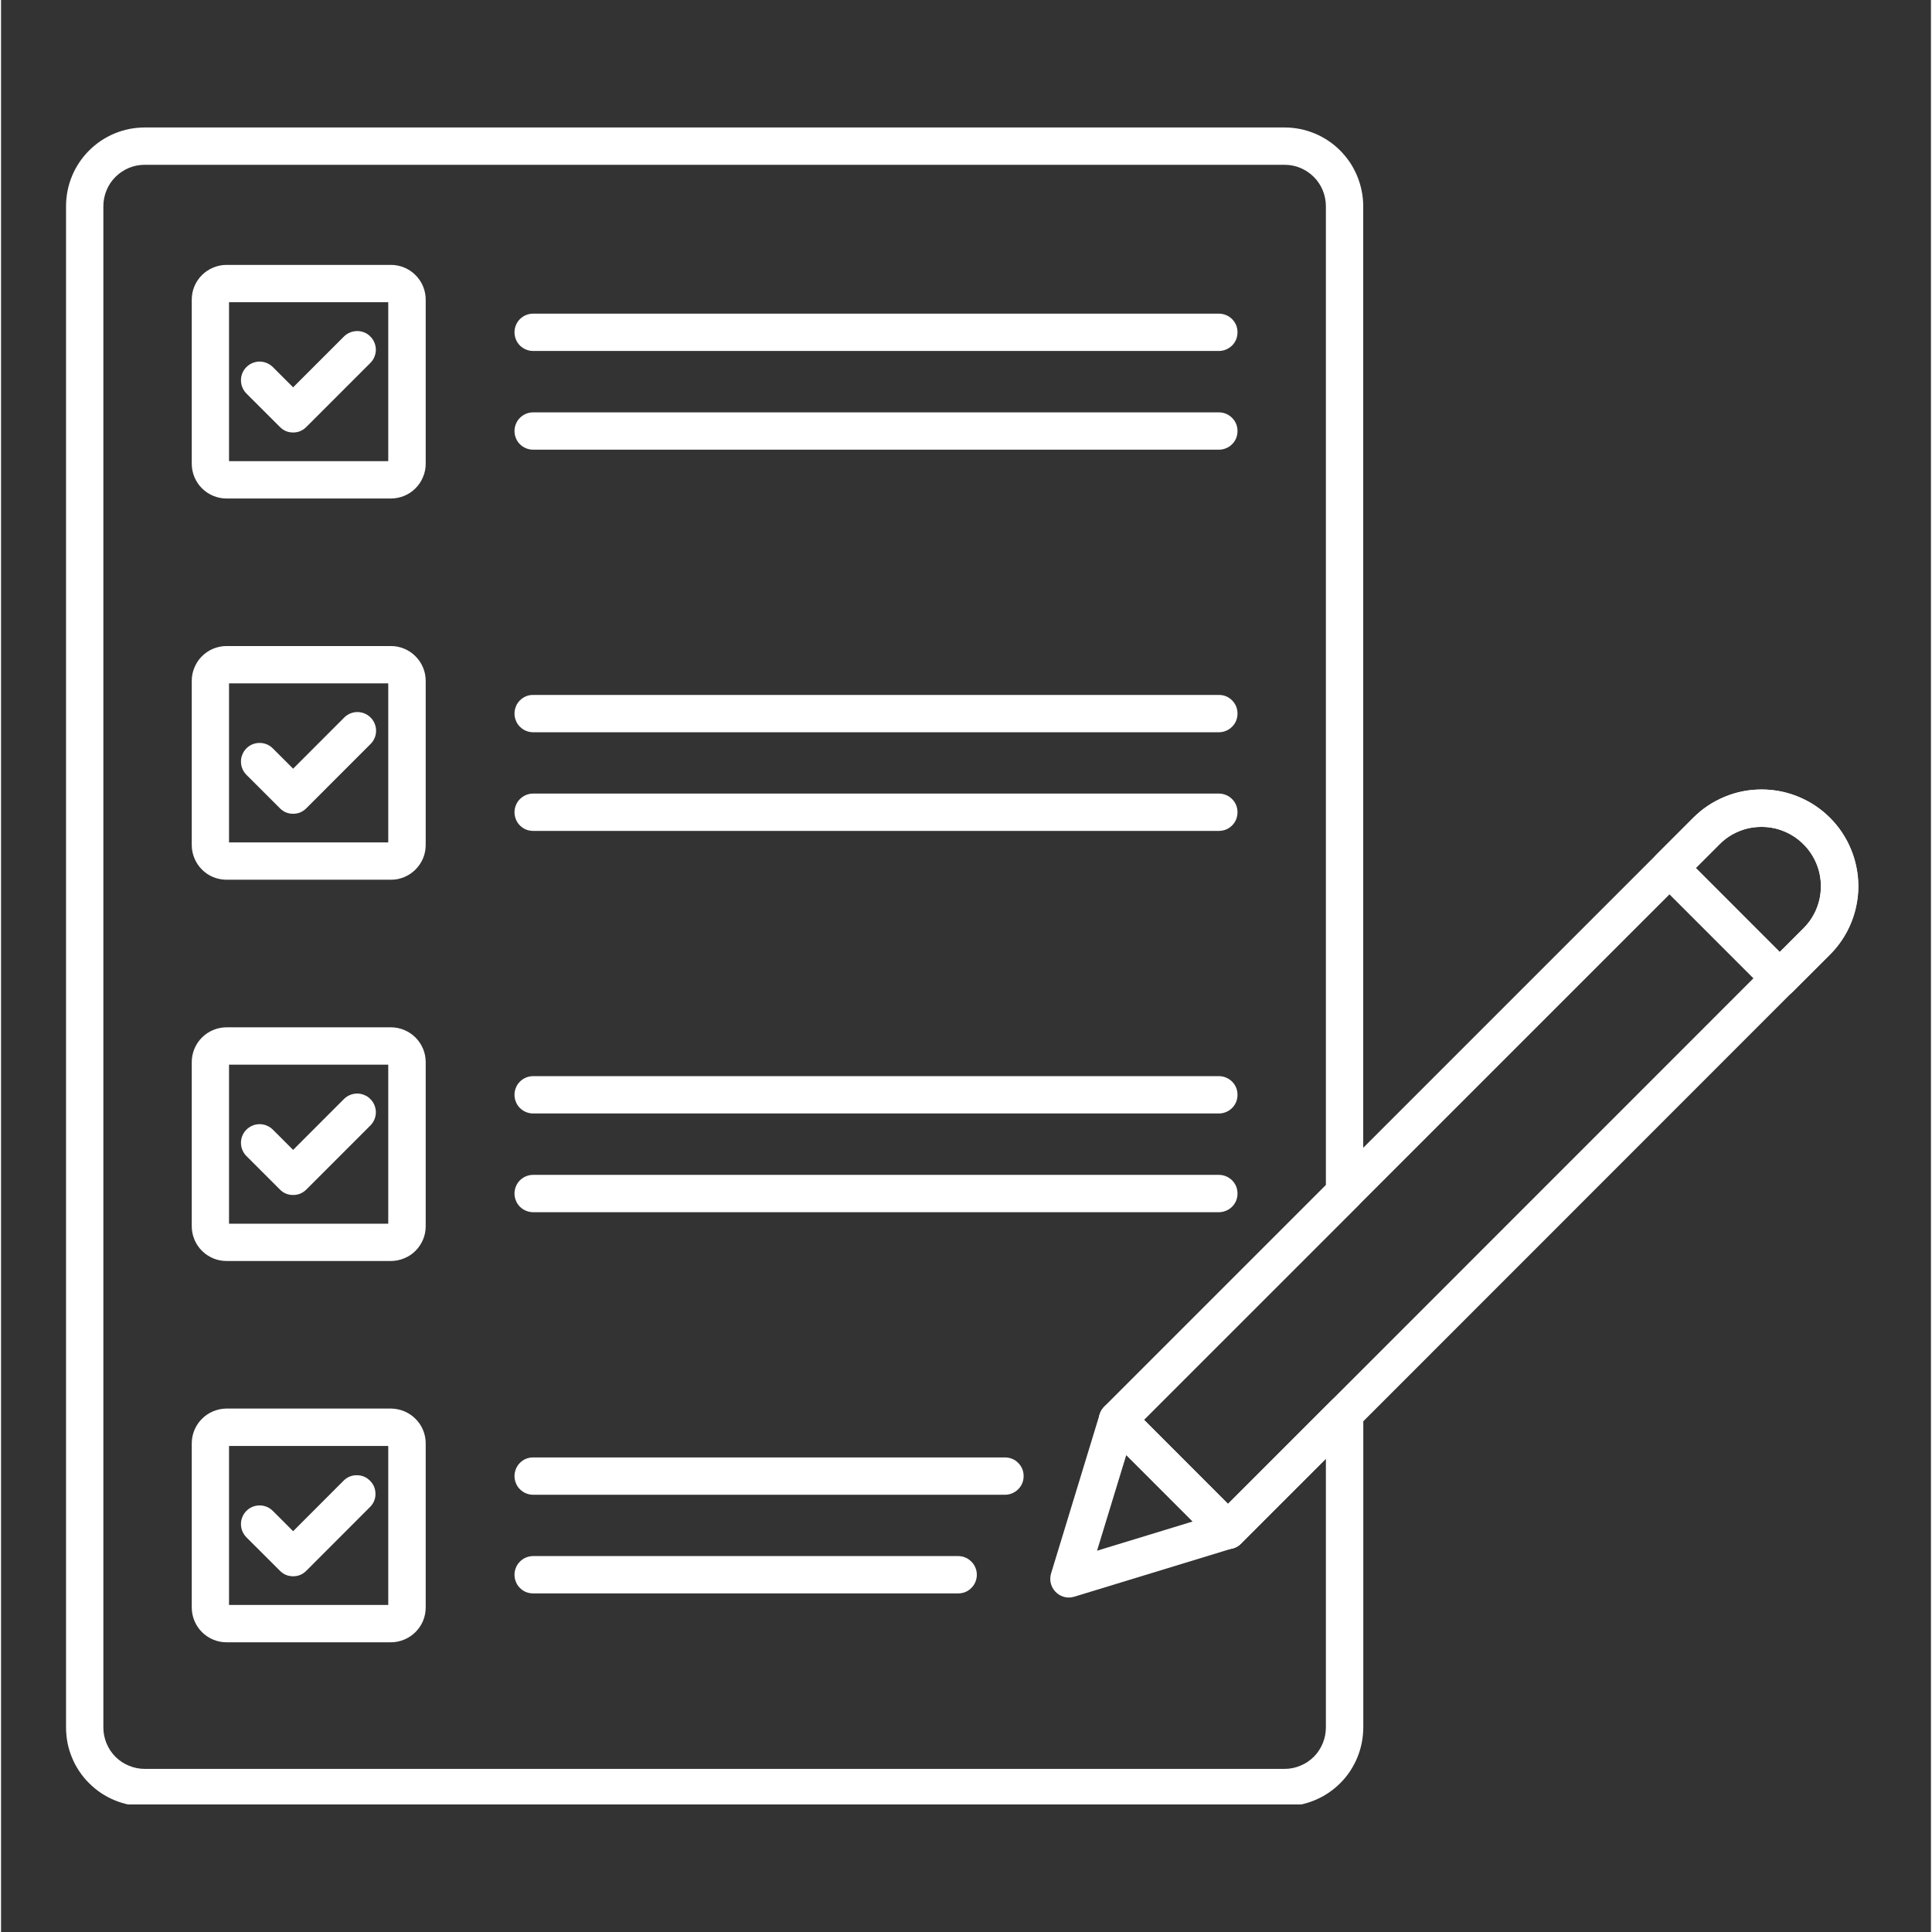 <svg xmlns="http://www.w3.org/2000/svg" xmlns:xlink="http://www.w3.org/1999/xlink" width="148" zoomAndPan="magnify" viewBox="0 0 110.88 111" height="148" preserveAspectRatio="xMidYMid meet" version="1.0"><rect x="0" y="0" width="110.88" height="111" fill="#333333" stroke="none"/><defs><clipPath id="7df22f8b51"><path d="M 3.734 7.027 L 79 7.027 L 79 103.672 L 3.734 103.672 Z M 3.734 7.027 " clip-rule="nonzero"/></clipPath></defs><g clip-path="url(#7df22f8b51)"><path fill="#ffffff" d="M 73.746 103.777 L 8.25 103.777 C 7.953 103.773 7.66 103.746 7.371 103.688 C 7.078 103.629 6.797 103.543 6.523 103.43 C 6.25 103.316 5.988 103.176 5.742 103.012 C 5.496 102.848 5.27 102.66 5.059 102.449 C 4.848 102.242 4.66 102.012 4.496 101.766 C 4.332 101.52 4.191 101.262 4.078 100.984 C 3.965 100.711 3.879 100.43 3.82 100.141 C 3.766 99.848 3.734 99.555 3.734 99.258 L 3.734 11.84 C 3.734 11.543 3.766 11.25 3.82 10.961 C 3.879 10.668 3.965 10.387 4.078 10.113 C 4.191 9.84 4.332 9.578 4.496 9.332 C 4.66 9.086 4.848 8.859 5.059 8.648 C 5.27 8.438 5.496 8.25 5.742 8.086 C 5.988 7.922 6.25 7.781 6.523 7.668 C 6.797 7.555 7.078 7.469 7.371 7.41 C 7.66 7.355 7.953 7.324 8.25 7.324 L 73.746 7.324 C 74.043 7.324 74.336 7.355 74.625 7.41 C 74.918 7.469 75.199 7.555 75.473 7.668 C 75.746 7.781 76.008 7.922 76.254 8.086 C 76.5 8.25 76.727 8.438 76.938 8.648 C 77.145 8.859 77.332 9.086 77.5 9.332 C 77.664 9.578 77.801 9.84 77.914 10.113 C 78.027 10.387 78.113 10.668 78.172 10.961 C 78.23 11.25 78.262 11.543 78.262 11.84 L 78.262 68.535 C 78.262 68.832 78.156 69.082 77.945 69.293 L 65.664 81.574 L 70.492 86.406 L 76.434 80.465 C 76.586 80.312 76.77 80.215 76.98 80.172 C 77.195 80.129 77.402 80.148 77.602 80.234 C 77.801 80.316 77.965 80.449 78.082 80.629 C 78.203 80.809 78.266 81.008 78.266 81.227 L 78.266 99.258 C 78.262 99.555 78.234 99.848 78.176 100.141 C 78.117 100.43 78.031 100.715 77.918 100.988 C 77.805 101.262 77.664 101.52 77.5 101.77 C 77.336 102.016 77.148 102.242 76.938 102.453 C 76.73 102.66 76.5 102.848 76.254 103.012 C 76.008 103.18 75.746 103.316 75.473 103.43 C 75.199 103.543 74.918 103.629 74.625 103.688 C 74.336 103.746 74.043 103.773 73.746 103.777 Z M 8.25 9.469 C 7.938 9.469 7.633 9.527 7.344 9.648 C 7.055 9.77 6.797 9.941 6.574 10.164 C 6.352 10.383 6.18 10.641 6.062 10.93 C 5.941 11.223 5.879 11.523 5.879 11.84 L 5.879 99.258 C 5.879 99.57 5.941 99.875 6.062 100.164 C 6.18 100.453 6.352 100.711 6.574 100.934 C 6.797 101.156 7.055 101.328 7.344 101.445 C 7.633 101.566 7.938 101.629 8.25 101.629 L 73.746 101.629 C 74.059 101.629 74.363 101.566 74.652 101.445 C 74.941 101.328 75.199 101.156 75.422 100.934 C 75.645 100.711 75.812 100.453 75.934 100.164 C 76.055 99.875 76.113 99.57 76.117 99.258 L 76.117 83.812 L 71.246 88.68 C 71.039 88.891 70.785 88.996 70.488 88.996 C 70.191 88.996 69.941 88.891 69.73 88.68 L 63.391 82.332 C 63.289 82.23 63.211 82.117 63.156 81.984 C 63.102 81.852 63.078 81.715 63.078 81.574 C 63.078 81.434 63.102 81.297 63.156 81.164 C 63.211 81.031 63.289 80.918 63.391 80.816 L 76.117 68.09 L 76.117 11.84 C 76.113 11.523 76.055 11.223 75.934 10.93 C 75.812 10.641 75.645 10.383 75.422 10.164 C 75.199 9.941 74.941 9.77 74.652 9.648 C 74.363 9.527 74.059 9.469 73.746 9.469 Z M 77.188 68.535 Z M 77.188 68.535 " fill-opacity="1" fill-rule="nonzero"/></g><path fill="#ffffff" d="M 16.781 24.848 C 16.484 24.848 16.23 24.742 16.023 24.531 L 14.109 22.621 C 14.008 22.52 13.926 22.402 13.871 22.27 C 13.812 22.141 13.785 22 13.785 21.855 C 13.781 21.715 13.809 21.574 13.863 21.441 C 13.918 21.309 13.996 21.191 14.098 21.09 C 14.199 20.988 14.316 20.91 14.449 20.855 C 14.582 20.801 14.723 20.773 14.867 20.773 C 15.008 20.777 15.148 20.805 15.281 20.863 C 15.41 20.918 15.527 21 15.629 21.102 L 16.781 22.254 L 19.715 19.32 C 19.816 19.223 19.934 19.148 20.062 19.098 C 20.195 19.043 20.332 19.02 20.473 19.02 C 20.613 19.02 20.746 19.051 20.875 19.102 C 21.008 19.156 21.121 19.234 21.219 19.336 C 21.32 19.434 21.395 19.547 21.449 19.68 C 21.504 19.809 21.531 19.941 21.535 20.082 C 21.535 20.223 21.508 20.359 21.457 20.488 C 21.406 20.621 21.332 20.738 21.234 20.836 L 17.539 24.531 C 17.328 24.742 17.078 24.848 16.781 24.848 Z M 16.781 24.848 " fill-opacity="1" fill-rule="nonzero"/><path fill="#ffffff" d="M 22.391 28.641 L 12.957 28.641 C 12.695 28.641 12.438 28.59 12.191 28.488 C 11.949 28.387 11.73 28.242 11.543 28.055 C 11.355 27.867 11.211 27.652 11.109 27.406 C 11.008 27.16 10.957 26.906 10.957 26.641 L 10.957 17.215 C 10.957 16.949 11.008 16.695 11.109 16.449 C 11.211 16.207 11.355 15.988 11.547 15.801 C 11.734 15.617 11.949 15.473 12.195 15.371 C 12.438 15.27 12.695 15.219 12.957 15.219 L 22.398 15.219 C 22.664 15.219 22.918 15.27 23.164 15.371 C 23.406 15.473 23.625 15.617 23.812 15.805 C 24 15.992 24.145 16.207 24.246 16.453 C 24.348 16.699 24.398 16.953 24.398 17.219 L 24.398 26.645 C 24.398 26.91 24.348 27.164 24.242 27.41 C 24.141 27.656 23.996 27.871 23.809 28.059 C 23.621 28.246 23.402 28.391 23.156 28.492 C 22.91 28.59 22.656 28.641 22.391 28.641 Z M 13.098 26.496 L 22.246 26.496 L 22.246 17.363 L 13.098 17.363 Z M 13.098 26.496 " fill-opacity="1" fill-rule="nonzero"/><path fill="#ffffff" d="M 69.969 20.164 L 30.57 20.164 C 30.43 20.164 30.293 20.137 30.16 20.082 C 30.027 20.027 29.914 19.949 29.812 19.852 C 29.711 19.75 29.633 19.633 29.582 19.504 C 29.527 19.371 29.5 19.234 29.5 19.09 C 29.5 18.949 29.527 18.812 29.582 18.68 C 29.633 18.551 29.711 18.434 29.812 18.332 C 29.914 18.234 30.027 18.156 30.16 18.102 C 30.293 18.047 30.43 18.02 30.57 18.02 L 69.969 18.02 C 70.109 18.02 70.246 18.047 70.379 18.102 C 70.512 18.156 70.625 18.234 70.727 18.332 C 70.828 18.434 70.906 18.551 70.961 18.68 C 71.012 18.812 71.039 18.949 71.039 19.09 C 71.039 19.234 71.012 19.371 70.961 19.504 C 70.906 19.633 70.828 19.75 70.727 19.852 C 70.625 19.949 70.512 20.027 70.379 20.082 C 70.246 20.137 70.109 20.164 69.969 20.164 Z M 69.969 20.164 " fill-opacity="1" fill-rule="nonzero"/><path fill="#ffffff" d="M 69.969 25.836 L 30.57 25.836 C 30.43 25.836 30.293 25.809 30.16 25.754 C 30.027 25.699 29.914 25.625 29.812 25.523 C 29.711 25.422 29.633 25.305 29.582 25.176 C 29.527 25.043 29.5 24.906 29.5 24.766 C 29.5 24.621 29.527 24.484 29.582 24.355 C 29.633 24.223 29.711 24.105 29.812 24.008 C 29.914 23.906 30.027 23.828 30.16 23.773 C 30.293 23.719 30.43 23.691 30.57 23.691 L 69.969 23.691 C 70.109 23.691 70.246 23.719 70.379 23.773 C 70.512 23.828 70.625 23.906 70.727 24.008 C 70.828 24.105 70.906 24.223 70.961 24.355 C 71.012 24.484 71.039 24.621 71.039 24.766 C 71.039 24.906 71.012 25.043 70.961 25.176 C 70.906 25.305 70.828 25.422 70.727 25.523 C 70.625 25.625 70.512 25.699 70.379 25.754 C 70.246 25.809 70.109 25.836 69.969 25.836 Z M 69.969 25.836 " fill-opacity="1" fill-rule="nonzero"/><path fill="#ffffff" d="M 16.781 46.754 C 16.484 46.754 16.23 46.648 16.023 46.438 L 14.109 44.527 C 14.008 44.426 13.926 44.312 13.871 44.18 C 13.812 44.047 13.785 43.91 13.785 43.766 C 13.781 43.621 13.809 43.484 13.863 43.352 C 13.918 43.215 13.996 43.098 14.098 42.996 C 14.199 42.895 14.316 42.816 14.449 42.762 C 14.582 42.707 14.723 42.684 14.867 42.684 C 15.008 42.684 15.148 42.715 15.281 42.77 C 15.41 42.828 15.527 42.906 15.629 43.012 L 16.781 44.164 L 19.715 41.227 C 19.816 41.125 19.934 41.047 20.062 40.992 C 20.195 40.938 20.332 40.91 20.477 40.91 C 20.617 40.91 20.754 40.938 20.887 40.992 C 21.016 41.047 21.133 41.125 21.234 41.227 C 21.336 41.324 21.41 41.441 21.465 41.574 C 21.52 41.703 21.547 41.844 21.547 41.984 C 21.547 42.125 21.52 42.262 21.465 42.395 C 21.41 42.527 21.332 42.641 21.234 42.742 L 17.539 46.438 C 17.328 46.648 17.078 46.754 16.781 46.754 Z M 16.781 46.754 " fill-opacity="1" fill-rule="nonzero"/><path fill="#ffffff" d="M 22.391 50.543 L 12.957 50.543 C 12.695 50.543 12.438 50.492 12.191 50.395 C 11.949 50.293 11.73 50.148 11.543 49.961 C 11.355 49.773 11.211 49.555 11.109 49.309 C 11.008 49.066 10.957 48.809 10.957 48.543 L 10.957 39.121 C 10.957 38.855 11.008 38.598 11.109 38.355 C 11.211 38.109 11.355 37.891 11.543 37.703 C 11.73 37.516 11.949 37.371 12.191 37.27 C 12.438 37.168 12.695 37.117 12.957 37.117 L 22.398 37.117 C 22.664 37.117 22.918 37.168 23.164 37.27 C 23.406 37.371 23.625 37.516 23.812 37.707 C 24 37.895 24.145 38.109 24.246 38.355 C 24.348 38.598 24.398 38.855 24.398 39.121 L 24.398 48.543 C 24.398 48.809 24.348 49.066 24.246 49.312 C 24.141 49.559 23.996 49.773 23.809 49.961 C 23.621 50.148 23.402 50.293 23.156 50.395 C 22.91 50.496 22.656 50.547 22.391 50.543 Z M 13.098 48.398 L 22.246 48.398 L 22.246 39.262 L 13.098 39.262 Z M 13.098 48.398 " fill-opacity="1" fill-rule="nonzero"/><path fill="#ffffff" d="M 69.969 42.07 L 30.57 42.07 C 30.43 42.07 30.293 42.043 30.16 41.988 C 30.027 41.934 29.914 41.855 29.812 41.754 C 29.711 41.656 29.633 41.539 29.582 41.406 C 29.527 41.277 29.5 41.141 29.5 40.996 C 29.5 40.855 29.527 40.719 29.582 40.586 C 29.633 40.453 29.711 40.34 29.812 40.238 C 29.914 40.137 30.027 40.059 30.16 40.004 C 30.293 39.949 30.43 39.926 30.57 39.926 L 69.969 39.926 C 70.109 39.926 70.246 39.949 70.379 40.004 C 70.512 40.059 70.625 40.137 70.727 40.238 C 70.828 40.34 70.906 40.453 70.961 40.586 C 71.012 40.719 71.039 40.855 71.039 40.996 C 71.039 41.141 71.012 41.277 70.961 41.406 C 70.906 41.539 70.828 41.656 70.727 41.754 C 70.625 41.855 70.512 41.934 70.379 41.988 C 70.246 42.043 70.109 42.07 69.969 42.07 Z M 69.969 42.07 " fill-opacity="1" fill-rule="nonzero"/><path fill="#ffffff" d="M 69.969 47.738 L 30.57 47.738 C 30.43 47.738 30.293 47.711 30.16 47.66 C 30.027 47.605 29.914 47.527 29.812 47.426 C 29.711 47.324 29.633 47.211 29.582 47.078 C 29.527 46.945 29.5 46.809 29.5 46.668 C 29.5 46.523 29.527 46.387 29.582 46.258 C 29.633 46.125 29.711 46.008 29.812 45.91 C 29.914 45.809 30.027 45.73 30.16 45.676 C 30.293 45.621 30.43 45.594 30.57 45.594 L 69.969 45.594 C 70.109 45.594 70.246 45.621 70.379 45.676 C 70.512 45.73 70.625 45.809 70.727 45.91 C 70.828 46.008 70.906 46.125 70.961 46.258 C 71.012 46.387 71.039 46.523 71.039 46.668 C 71.039 46.809 71.012 46.945 70.961 47.078 C 70.906 47.211 70.828 47.324 70.727 47.426 C 70.625 47.527 70.512 47.605 70.379 47.66 C 70.246 47.711 70.109 47.738 69.969 47.738 Z M 69.969 47.738 " fill-opacity="1" fill-rule="nonzero"/><path fill="#ffffff" d="M 16.781 68.656 C 16.484 68.656 16.23 68.551 16.023 68.344 L 14.109 66.43 C 14.008 66.332 13.926 66.215 13.871 66.082 C 13.812 65.949 13.785 65.812 13.785 65.668 C 13.781 65.523 13.809 65.387 13.863 65.254 C 13.918 65.121 13.996 65.004 14.098 64.902 C 14.199 64.801 14.316 64.723 14.449 64.668 C 14.582 64.613 14.723 64.586 14.867 64.586 C 15.008 64.59 15.148 64.617 15.281 64.676 C 15.41 64.73 15.527 64.812 15.629 64.914 L 16.781 66.066 L 19.715 63.129 C 19.816 63.031 19.934 62.957 20.062 62.906 C 20.195 62.852 20.332 62.828 20.473 62.828 C 20.613 62.828 20.746 62.859 20.875 62.914 C 21.008 62.965 21.121 63.043 21.219 63.145 C 21.32 63.242 21.395 63.355 21.449 63.488 C 21.504 63.617 21.531 63.75 21.535 63.891 C 21.535 64.031 21.512 64.168 21.457 64.301 C 21.406 64.43 21.332 64.547 21.234 64.648 L 17.539 68.344 C 17.328 68.551 17.078 68.656 16.781 68.656 Z M 16.781 68.656 " fill-opacity="1" fill-rule="nonzero"/><path fill="#ffffff" d="M 22.391 72.449 L 12.957 72.449 C 12.695 72.449 12.438 72.398 12.191 72.297 C 11.949 72.195 11.73 72.051 11.543 71.863 C 11.355 71.676 11.211 71.461 11.109 71.215 C 11.008 70.969 10.957 70.715 10.957 70.449 L 10.957 61.023 C 10.957 60.758 11.008 60.504 11.109 60.258 C 11.211 60.012 11.355 59.797 11.543 59.609 C 11.73 59.422 11.949 59.277 12.191 59.176 C 12.438 59.074 12.695 59.023 12.957 59.023 L 22.398 59.023 C 22.664 59.023 22.918 59.074 23.164 59.176 C 23.406 59.277 23.625 59.422 23.812 59.609 C 24 59.797 24.145 60.016 24.246 60.258 C 24.348 60.504 24.398 60.758 24.398 61.023 L 24.398 70.449 C 24.398 70.715 24.348 70.973 24.246 71.215 C 24.141 71.461 23.996 71.68 23.809 71.867 C 23.621 72.055 23.402 72.199 23.156 72.297 C 22.91 72.398 22.656 72.449 22.391 72.449 Z M 13.098 70.305 L 22.246 70.305 L 22.246 61.168 L 13.098 61.168 Z M 13.098 70.305 " fill-opacity="1" fill-rule="nonzero"/><path fill="#ffffff" d="M 69.969 63.973 L 30.57 63.973 C 30.43 63.973 30.293 63.945 30.16 63.891 C 30.027 63.836 29.914 63.758 29.812 63.66 C 29.711 63.559 29.633 63.441 29.582 63.312 C 29.527 63.18 29.5 63.043 29.5 62.898 C 29.5 62.758 29.527 62.621 29.582 62.488 C 29.633 62.359 29.711 62.242 29.812 62.141 C 29.914 62.043 30.027 61.965 30.16 61.91 C 30.293 61.855 30.43 61.828 30.57 61.828 L 69.969 61.828 C 70.109 61.828 70.246 61.855 70.379 61.91 C 70.512 61.965 70.625 62.043 70.727 62.141 C 70.828 62.242 70.906 62.359 70.961 62.488 C 71.012 62.621 71.039 62.758 71.039 62.898 C 71.039 63.043 71.012 63.18 70.961 63.312 C 70.906 63.441 70.828 63.559 70.727 63.66 C 70.625 63.758 70.512 63.836 70.379 63.891 C 70.246 63.945 70.109 63.973 69.969 63.973 Z M 69.969 63.973 " fill-opacity="1" fill-rule="nonzero"/><path fill="#ffffff" d="M 69.969 69.645 L 30.57 69.645 C 30.43 69.645 30.293 69.617 30.16 69.562 C 30.027 69.508 29.914 69.43 29.812 69.332 C 29.711 69.23 29.633 69.113 29.582 68.984 C 29.527 68.852 29.5 68.715 29.5 68.57 C 29.5 68.43 29.527 68.293 29.582 68.16 C 29.633 68.031 29.711 67.914 29.812 67.812 C 29.914 67.715 30.027 67.637 30.16 67.582 C 30.293 67.527 30.43 67.5 30.57 67.5 L 69.969 67.5 C 70.109 67.5 70.246 67.527 70.379 67.582 C 70.512 67.637 70.625 67.715 70.727 67.812 C 70.828 67.914 70.906 68.031 70.961 68.16 C 71.012 68.293 71.039 68.43 71.039 68.57 C 71.039 68.715 71.012 68.852 70.961 68.984 C 70.906 69.113 70.828 69.23 70.727 69.332 C 70.625 69.43 70.512 69.508 70.379 69.562 C 70.246 69.617 70.109 69.645 69.969 69.645 Z M 69.969 69.645 " fill-opacity="1" fill-rule="nonzero"/><path fill="#ffffff" d="M 16.781 90.562 C 16.484 90.562 16.23 90.457 16.023 90.246 L 14.109 88.336 C 14.008 88.234 13.926 88.121 13.871 87.988 C 13.812 87.855 13.785 87.719 13.785 87.574 C 13.781 87.43 13.809 87.293 13.863 87.16 C 13.918 87.027 13.996 86.906 14.098 86.805 C 14.199 86.703 14.316 86.625 14.449 86.57 C 14.582 86.516 14.723 86.492 14.867 86.492 C 15.008 86.492 15.148 86.523 15.281 86.578 C 15.41 86.637 15.527 86.715 15.629 86.82 L 16.781 87.973 L 19.715 85.035 C 19.93 84.844 20.176 84.75 20.461 84.758 C 20.75 84.762 20.992 84.867 21.195 85.07 C 21.398 85.27 21.504 85.516 21.512 85.801 C 21.52 86.086 21.426 86.336 21.234 86.547 L 17.539 90.246 C 17.328 90.457 17.078 90.562 16.781 90.562 Z M 16.781 90.562 " fill-opacity="1" fill-rule="nonzero"/><path fill="#ffffff" d="M 22.391 94.355 L 12.957 94.355 C 12.695 94.355 12.438 94.305 12.191 94.203 C 11.949 94.102 11.73 93.957 11.543 93.77 C 11.355 93.582 11.211 93.363 11.109 93.117 C 11.008 92.875 10.957 92.617 10.957 92.352 L 10.957 82.93 C 10.957 82.664 11.008 82.41 11.109 82.164 C 11.211 81.918 11.355 81.703 11.543 81.516 C 11.73 81.328 11.949 81.184 12.191 81.082 C 12.438 80.98 12.695 80.93 12.957 80.926 L 22.398 80.926 C 22.664 80.93 22.918 80.98 23.164 81.082 C 23.406 81.184 23.625 81.328 23.812 81.516 C 24 81.703 24.145 81.918 24.246 82.164 C 24.348 82.41 24.398 82.664 24.398 82.93 L 24.398 92.352 C 24.398 92.617 24.348 92.875 24.246 93.121 C 24.145 93.367 23.996 93.582 23.809 93.77 C 23.621 93.957 23.402 94.102 23.156 94.203 C 22.91 94.305 22.656 94.355 22.391 94.355 Z M 13.098 92.211 L 22.246 92.211 L 22.246 83.074 L 13.098 83.074 Z M 13.098 92.211 " fill-opacity="1" fill-rule="nonzero"/><path fill="#ffffff" d="M 57.68 85.879 L 30.57 85.879 C 30.43 85.879 30.293 85.852 30.16 85.797 C 30.027 85.742 29.914 85.664 29.812 85.562 C 29.711 85.465 29.633 85.348 29.582 85.215 C 29.527 85.086 29.5 84.949 29.5 84.805 C 29.5 84.664 29.527 84.527 29.582 84.395 C 29.633 84.262 29.711 84.148 29.812 84.047 C 29.914 83.945 30.027 83.867 30.16 83.812 C 30.293 83.762 30.43 83.734 30.57 83.734 L 57.68 83.734 C 57.82 83.734 57.957 83.762 58.09 83.812 C 58.223 83.867 58.336 83.945 58.438 84.047 C 58.539 84.148 58.617 84.262 58.672 84.395 C 58.727 84.527 58.75 84.664 58.75 84.805 C 58.75 84.949 58.727 85.086 58.672 85.215 C 58.617 85.348 58.539 85.465 58.438 85.562 C 58.336 85.664 58.223 85.742 58.09 85.797 C 57.957 85.852 57.82 85.879 57.68 85.879 Z M 57.68 85.879 " fill-opacity="1" fill-rule="nonzero"/><path fill="#ffffff" d="M 54.988 91.547 L 30.57 91.547 C 30.43 91.547 30.293 91.52 30.16 91.469 C 30.027 91.414 29.914 91.336 29.812 91.234 C 29.711 91.133 29.633 91.02 29.582 90.887 C 29.527 90.754 29.5 90.617 29.5 90.477 C 29.5 90.332 29.527 90.195 29.582 90.066 C 29.633 89.934 29.711 89.816 29.812 89.719 C 29.914 89.617 30.027 89.539 30.16 89.484 C 30.293 89.43 30.43 89.402 30.57 89.402 L 54.988 89.402 C 55.133 89.402 55.27 89.43 55.398 89.484 C 55.531 89.539 55.648 89.617 55.746 89.719 C 55.848 89.816 55.926 89.934 55.98 90.066 C 56.035 90.195 56.062 90.332 56.062 90.477 C 56.062 90.617 56.035 90.754 55.98 90.887 C 55.926 91.02 55.848 91.133 55.746 91.234 C 55.648 91.336 55.531 91.414 55.398 91.469 C 55.27 91.52 55.133 91.547 54.988 91.547 Z M 54.988 91.547 " fill-opacity="1" fill-rule="nonzero"/><path fill="#ffffff" d="M 70.488 88.996 C 70.191 88.996 69.941 88.891 69.73 88.68 L 63.391 82.332 C 63.289 82.23 63.211 82.117 63.156 81.984 C 63.102 81.852 63.078 81.715 63.078 81.574 C 63.078 81.434 63.102 81.297 63.156 81.164 C 63.211 81.031 63.289 80.918 63.391 80.816 L 97.219 46.988 C 97.738 46.465 98.34 46.062 99.02 45.781 C 99.703 45.496 100.414 45.355 101.148 45.359 L 101.16 45.359 C 101.707 45.359 102.246 45.441 102.77 45.602 C 103.293 45.762 103.785 45.996 104.242 46.301 C 104.695 46.605 105.098 46.973 105.445 47.395 C 105.793 47.82 106.07 48.285 106.281 48.793 C 106.492 49.301 106.621 49.828 106.676 50.375 C 106.73 50.922 106.703 51.461 106.594 52 C 106.488 52.539 106.305 53.051 106.047 53.535 C 105.785 54.02 105.461 54.453 105.074 54.84 L 71.246 88.68 C 71.039 88.891 70.785 88.996 70.488 88.996 Z M 65.664 81.574 L 70.488 86.406 L 103.559 53.328 C 104.047 52.84 104.355 52.262 104.492 51.586 C 104.625 50.91 104.562 50.254 104.301 49.617 C 104.035 48.98 103.617 48.469 103.047 48.086 C 102.477 47.703 101.844 47.508 101.156 47.508 C 100.211 47.504 99.406 47.836 98.738 48.504 Z M 65.664 81.574 " fill-opacity="1" fill-rule="nonzero"/><path fill="#ffffff" d="M 102.199 57.285 C 101.902 57.285 101.652 57.18 101.441 56.969 L 95.098 50.625 C 94.996 50.527 94.918 50.41 94.863 50.277 C 94.809 50.148 94.785 50.012 94.785 49.867 C 94.785 49.727 94.809 49.59 94.863 49.457 C 94.918 49.328 94.996 49.211 95.098 49.109 L 97.223 46.984 C 97.48 46.727 97.762 46.496 98.062 46.293 C 98.367 46.094 98.688 45.922 99.023 45.781 C 99.363 45.641 99.707 45.535 100.066 45.465 C 100.426 45.395 100.785 45.359 101.152 45.359 C 101.516 45.359 101.879 45.395 102.234 45.465 C 102.594 45.535 102.941 45.641 103.277 45.781 C 103.617 45.922 103.938 46.09 104.238 46.293 C 104.543 46.496 104.824 46.727 105.082 46.984 C 105.34 47.242 105.57 47.523 105.773 47.828 C 105.977 48.133 106.148 48.453 106.285 48.789 C 106.426 49.125 106.531 49.473 106.602 49.832 C 106.676 50.188 106.711 50.551 106.711 50.914 C 106.711 51.281 106.676 51.641 106.602 52 C 106.531 52.359 106.426 52.707 106.285 53.043 C 106.148 53.379 105.977 53.699 105.773 54.004 C 105.57 54.309 105.34 54.59 105.082 54.848 L 102.957 56.969 C 102.75 57.18 102.496 57.285 102.199 57.285 Z M 97.375 49.863 L 102.199 54.691 L 103.566 53.324 C 103.883 53.004 104.129 52.637 104.301 52.219 C 104.473 51.801 104.559 51.367 104.555 50.914 C 104.555 50.461 104.469 50.027 104.297 49.613 C 104.121 49.195 103.875 48.828 103.555 48.508 C 103.238 48.188 102.871 47.941 102.453 47.77 C 102.035 47.594 101.602 47.508 101.148 47.508 C 100.699 47.508 100.262 47.594 99.848 47.766 C 99.43 47.934 99.059 48.18 98.738 48.5 Z M 97.375 49.863 " fill-opacity="1" fill-rule="nonzero"/><path fill="#ffffff" d="M 61.355 91.785 C 61.184 91.785 61.023 91.746 60.871 91.668 C 60.723 91.594 60.594 91.484 60.492 91.348 C 60.391 91.211 60.328 91.059 60.297 90.895 C 60.27 90.727 60.281 90.559 60.328 90.398 L 63.117 81.262 C 63.145 81.176 63.184 81.09 63.23 81.012 C 63.281 80.934 63.34 80.863 63.406 80.797 C 63.473 80.734 63.547 80.68 63.629 80.637 C 63.711 80.59 63.793 80.559 63.883 80.535 C 63.973 80.512 64.066 80.504 64.156 80.504 C 64.25 80.504 64.34 80.52 64.43 80.543 C 64.52 80.566 64.605 80.602 64.684 80.648 C 64.766 80.695 64.836 80.75 64.902 80.816 L 71.246 87.16 C 71.312 87.227 71.367 87.301 71.414 87.379 C 71.461 87.461 71.496 87.543 71.52 87.633 C 71.547 87.723 71.559 87.812 71.559 87.906 C 71.559 88 71.551 88.09 71.527 88.18 C 71.504 88.27 71.473 88.355 71.426 88.438 C 71.383 88.516 71.328 88.59 71.266 88.656 C 71.199 88.727 71.129 88.781 71.051 88.832 C 70.973 88.879 70.891 88.918 70.801 88.945 L 61.668 91.734 C 61.566 91.766 61.461 91.781 61.355 91.785 Z M 64.648 83.598 L 62.969 89.094 L 68.469 87.414 Z M 64.648 83.598 " fill-opacity="1" fill-rule="nonzero"/></svg>